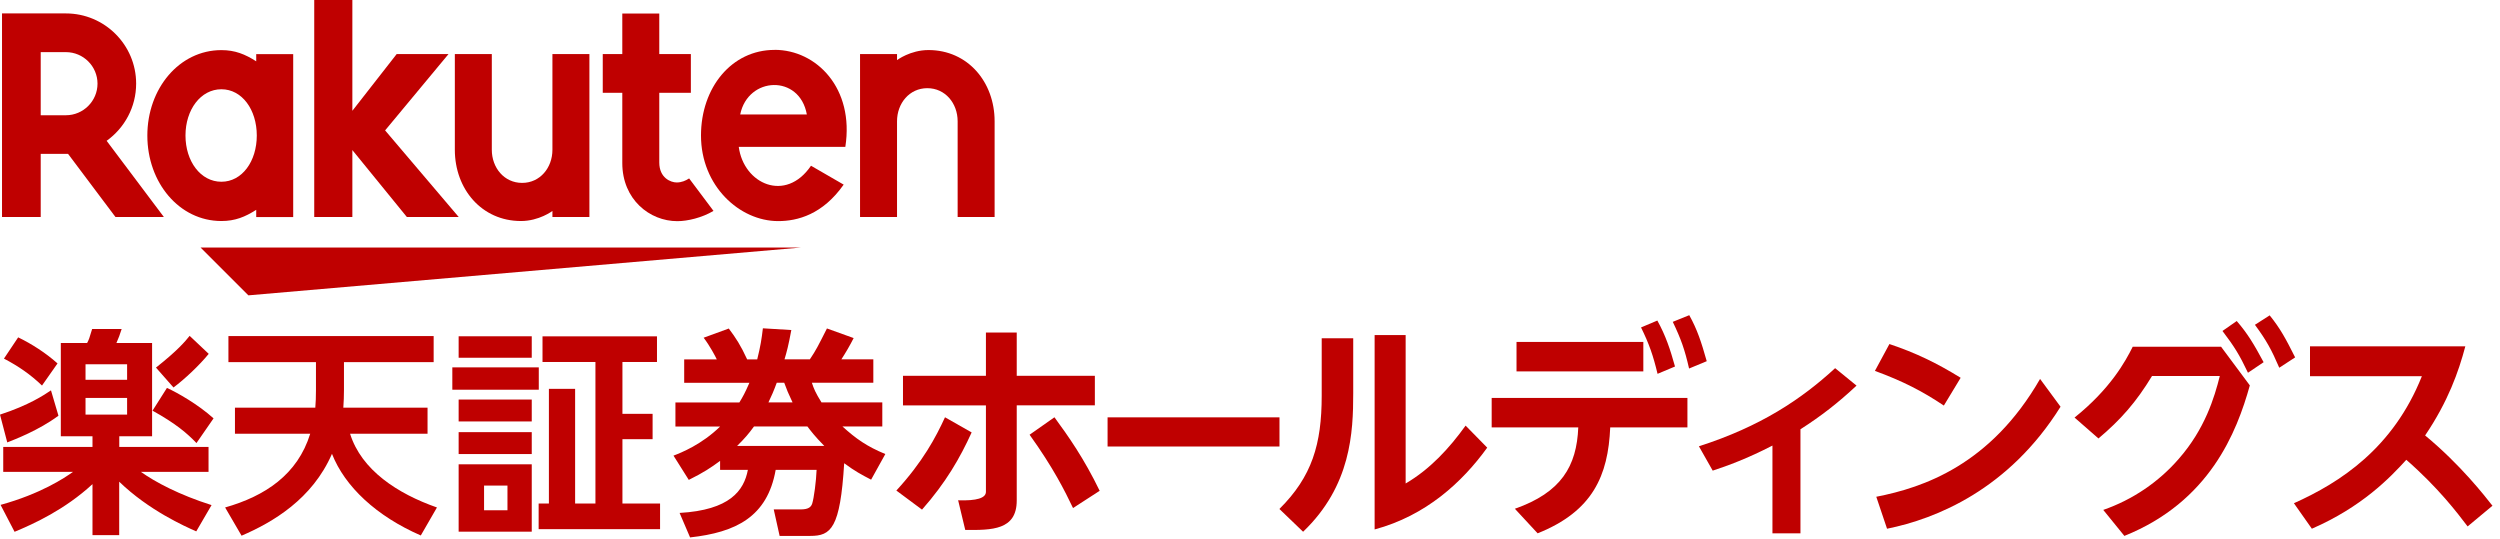 <svg width="232" height="50" viewBox="0 0 232 50" fill="none" xmlns="http://www.w3.org/2000/svg">
<path d="M74.341 22.97H18.612L23.05 27.408L74.341 22.97Z" fill="#BF0000"/>
<path d="M23.777 5.018V5.691C22.744 5.031 21.811 4.651 20.545 4.651C16.64 4.651 13.674 8.21 13.674 12.581C13.674 16.953 16.64 20.511 20.545 20.511C21.817 20.511 22.744 20.131 23.777 19.472V20.145H27.209V5.025H23.777V5.018ZM20.545 16.866C18.619 16.866 17.213 14.974 17.213 12.575C17.213 10.176 18.625 8.283 20.545 8.283C22.464 8.283 23.83 10.182 23.83 12.575C23.83 14.967 22.471 16.866 20.545 16.866Z" fill="#BF0000"/>
<path d="M51.265 5.018V13.901C51.265 15.567 50.118 16.973 48.453 16.973C46.786 16.973 45.64 15.567 45.64 13.901V5.018H42.209V13.901C42.209 17.546 44.701 20.511 48.346 20.511C50.032 20.511 51.265 19.578 51.265 19.578V20.138H54.697V5.018H51.265Z" fill="#BF0000"/>
<path d="M83.244 20.138V11.255C83.244 9.589 84.391 8.183 86.056 8.183C87.722 8.183 88.869 9.589 88.869 11.255V20.138H92.3V11.255C92.3 7.61 89.808 4.645 86.163 4.645C84.477 4.645 83.244 5.578 83.244 5.578V5.018H79.812V20.138H83.244Z" fill="#BF0000"/>
<path d="M3.778 20.138V14.28H6.317L10.715 20.138H15.207L9.896 13.068C11.548 11.882 12.634 9.949 12.634 7.757C12.634 4.165 9.709 1.246 6.117 1.246H0.187V20.138H3.778ZM3.778 4.838H6.117C7.73 4.838 9.049 6.151 9.049 7.763C9.049 9.376 7.73 10.695 6.117 10.695H3.778V4.838Z" fill="#BF0000"/>
<path d="M63.946 16.559C63.639 16.766 63.246 16.933 62.8 16.933C62.24 16.933 61.181 16.506 61.181 15.08V8.61H64.112V5.018H61.181V1.253H57.749V5.018H55.936V8.61H57.749V15.133C57.749 18.512 60.294 20.524 62.853 20.524C63.806 20.524 65.132 20.211 66.212 19.572L63.953 16.559H63.946Z" fill="#BF0000"/>
<path d="M35.738 12.101L41.622 5.018H36.811L32.699 10.282V0H29.161V20.138H32.699V13.927L37.757 20.138H42.568L35.738 12.101Z" fill="#BF0000"/>
<path d="M71.876 4.631C67.904 4.631 65.052 8.123 65.052 12.575C65.052 17.259 68.631 20.518 72.216 20.518C74.028 20.518 76.347 19.898 78.293 17.133L75.261 15.38C72.916 18.839 69.011 17.079 68.557 13.628H78.447C79.293 8.197 75.781 4.625 71.876 4.625V4.631ZM74.875 10.622H68.691C69.41 7.084 74.202 6.877 74.875 10.622Z" fill="#BF0000"/>
<path d="M5.424 38.577C3.598 39.936 1.346 40.789 0.673 41.056L0 38.477C2.679 37.604 4.105 36.651 4.731 36.225L5.424 38.577ZM8.59 40.483H5.644V31.833H8.083C8.243 31.527 8.29 31.427 8.55 30.534H11.289C11.149 31 10.982 31.427 10.802 31.833H14.114V40.483H11.069V41.476H19.352V43.788H13.074C14.414 44.741 16.626 45.92 19.632 46.873L18.212 49.312C17.159 48.846 13.807 47.36 11.062 44.701V49.659H8.583V44.928C6.004 47.306 3.139 48.606 1.353 49.352L0.053 46.853C3.792 45.821 5.984 44.355 6.777 43.788H0.3V41.476H8.583V40.483H8.59ZM1.686 31.307C2.945 31.913 4.265 32.766 5.338 33.726L3.898 35.778C2.819 34.745 1.726 33.992 0.367 33.279L1.686 31.307ZM7.937 33.806V35.245H11.795V33.806H7.937ZM7.937 36.931V38.477H11.795V36.931H7.937ZM15.493 35.998C16.466 36.444 18.379 37.524 19.818 38.824L18.232 41.116C17.399 40.243 16.326 39.31 14.154 38.111L15.493 35.998ZM19.372 32.833C18.499 33.906 17.139 35.185 16.1 35.958L14.474 34.112C16.486 32.526 17.193 31.673 17.599 31.167L19.365 32.833H19.372Z" fill="#BF0000"/>
<path d="M29.261 37.831C29.301 37.244 29.321 36.958 29.321 36.205V33.606H21.198V31.187H40.243V33.606H31.92V36.185C31.92 36.898 31.9 37.138 31.86 37.831H39.676V40.25H32.486C33.539 43.621 36.891 45.814 40.549 47.093L39.05 49.692C34.945 47.906 32.006 45.167 30.807 42.115C28.981 46.32 25.303 48.473 22.417 49.712L20.891 47.093C24.59 46.04 27.615 44.048 28.788 40.25H21.804V37.831H29.254H29.261Z" fill="#BF0000"/>
<path d="M49.999 34.092V36.165H41.976V34.092H49.999ZM49.346 31.207V33.199H42.562V31.207H49.346ZM49.346 37.078V39.11H42.562V37.078H49.346ZM49.346 40.103V42.136H42.562V40.103H49.346ZM49.346 43.088V49.339H42.562V43.088H49.346ZM47.093 45.061H44.921V47.353H47.093V45.061ZM53.371 36.085V46.727H55.257V33.592H50.345V31.213H60.968V33.592H57.762V38.404H60.561V40.756H57.762V46.727H61.254V49.106H49.986V46.727H50.938V36.085H53.377H53.371Z" fill="#BF0000"/>
<path d="M81.878 37.344V39.577H78.18C79.439 40.716 80.432 41.422 82.158 42.135L80.839 44.514C79.946 44.048 79.359 43.741 78.34 42.988C77.973 49.039 77.12 49.732 75.195 49.732H72.349L71.803 47.273H74.322C75.055 47.273 75.275 47.027 75.374 46.727C75.534 46.22 75.741 44.654 75.781 43.601H71.983C71.21 47.986 68.264 49.406 64.039 49.872L63.066 47.6C67.738 47.333 69.037 45.527 69.404 43.601H66.825V42.769C65.972 43.401 65.299 43.848 63.919 44.534L62.5 42.282C63.213 42.015 65.119 41.249 66.825 39.583H62.68V37.351H68.611C68.937 36.824 69.137 36.458 69.544 35.525H63.493V33.352H66.518C66.398 33.086 65.872 32.093 65.299 31.34L67.631 30.487C68.284 31.36 68.731 32.033 69.337 33.352H70.27C70.577 32.113 70.677 31.467 70.796 30.467L73.435 30.627C73.169 32.066 73.009 32.659 72.802 33.346H75.155C75.741 32.473 75.888 32.166 76.741 30.48L79.219 31.373C78.893 32.026 78.466 32.753 78.08 33.346H81.045V35.518H75.341C75.521 36.065 75.668 36.431 76.234 37.344H81.858H81.878ZM76.494 41.382C75.561 40.429 75.255 40.003 74.928 39.577H69.97C69.464 40.27 69.117 40.676 68.404 41.382H76.487H76.494ZM73.549 37.344C73.162 36.531 73.002 36.145 72.776 35.518H72.083C71.776 36.351 71.596 36.738 71.31 37.344H73.542H73.549Z" fill="#BF0000"/>
<path d="M118.736 38.73V41.436H102.783V38.73H118.736Z" fill="#BF0000"/>
<path d="M83.178 45.527C85.63 42.862 86.843 40.583 87.696 38.723L90.168 40.13C89.102 42.475 87.782 44.781 85.563 47.293L83.178 45.52V45.527ZM101.603 34.865V37.617H94.353V46.447C94.353 49.199 92.047 49.199 89.575 49.179L88.915 46.427C90.635 46.485 91.494 46.222 91.494 45.641V37.624H83.797V34.872H91.494V30.86H94.353V34.872H101.603V34.865ZM99.577 47.147C98.811 45.547 97.765 43.435 95.546 40.343L97.852 38.723C99.151 40.496 100.584 42.522 102.05 45.547L99.577 47.147Z" fill="#BF0000"/>
<path d="M125.579 31.393V36.491C125.579 40.096 125.386 45.081 120.928 49.346L118.729 47.233C121.754 44.228 122.654 41.222 122.654 36.724V31.393H125.573H125.579ZM130.444 31.093V44.868C132.703 43.548 134.496 41.602 136.008 39.497L138.014 41.542C135.688 44.761 132.323 47.853 127.565 49.133V31.093H130.444Z" fill="#BF0000"/>
<path d="M140.58 47.213C144.884 45.7 146.317 43.268 146.464 39.663H138.427V36.931H156.593V39.663H149.429C149.236 44.141 147.81 47.447 142.692 49.492L140.58 47.213ZM152.501 31.733V34.465H140.733V31.733H152.501ZM153.801 29.747C154.587 31.173 154.994 32.413 155.44 34.012L153.821 34.692C153.414 32.986 153.034 31.9 152.288 30.387L153.801 29.747ZM156.766 29.254C157.512 30.6 157.872 31.706 158.385 33.519L156.746 34.199C156.34 32.426 156 31.467 155.233 29.867L156.766 29.248V29.254Z" fill="#BF0000"/>
<path d="M167.082 49.492H164.483V41.349C162.137 42.562 160.305 43.228 158.939 43.675L157.659 41.416C163.37 39.583 167.148 37.064 170.3 34.166L172.286 35.785C170.6 37.364 169.021 38.597 167.082 39.836V49.492Z" fill="#BF0000"/>
<path d="M180.389 37.637C178.384 36.291 176.551 35.358 173.992 34.419L175.338 31.927C177.771 32.739 179.75 33.699 181.949 35.059L180.389 37.637ZM191.218 37.744C186.42 45.421 179.683 48.146 175.118 49.066L174.119 46.1C178.49 45.248 184.734 43.135 189.319 35.165L191.218 37.744Z" fill="#BF0000"/>
<path d="M206.118 32.18L208.784 35.765C207.571 40.116 205.052 46.554 197.142 49.732L195.183 47.32C197.889 46.38 200.321 44.741 202.2 42.569C204.612 39.816 205.505 36.878 205.998 34.892H199.708C198.235 37.324 196.789 38.964 194.737 40.689L192.518 38.75C195.843 36.085 197.249 33.526 197.915 32.18H206.125H206.118ZM207.571 29.794C208.571 30.947 209.17 31.947 210.063 33.612L208.611 34.592C207.824 32.926 207.331 32.14 206.245 30.714L207.564 29.794H207.571ZM210.623 29.261C211.623 30.5 212.116 31.433 212.989 33.166L211.516 34.126C210.79 32.44 210.323 31.587 209.257 30.141L210.623 29.268V29.261Z" fill="#BF0000"/>
<path d="M212.875 46.7C217.16 44.781 222.085 41.602 224.75 34.912H214.368V32.14H228.782C228.162 34.485 227.183 37.258 225.05 40.41C228.356 43.142 230.595 46.04 231.301 46.933L228.995 48.852C228.056 47.613 226.263 45.247 223.304 42.669C221.772 44.354 219.186 47.04 214.541 49.066L212.875 46.7Z" fill="#BF0000"/>
</svg>
